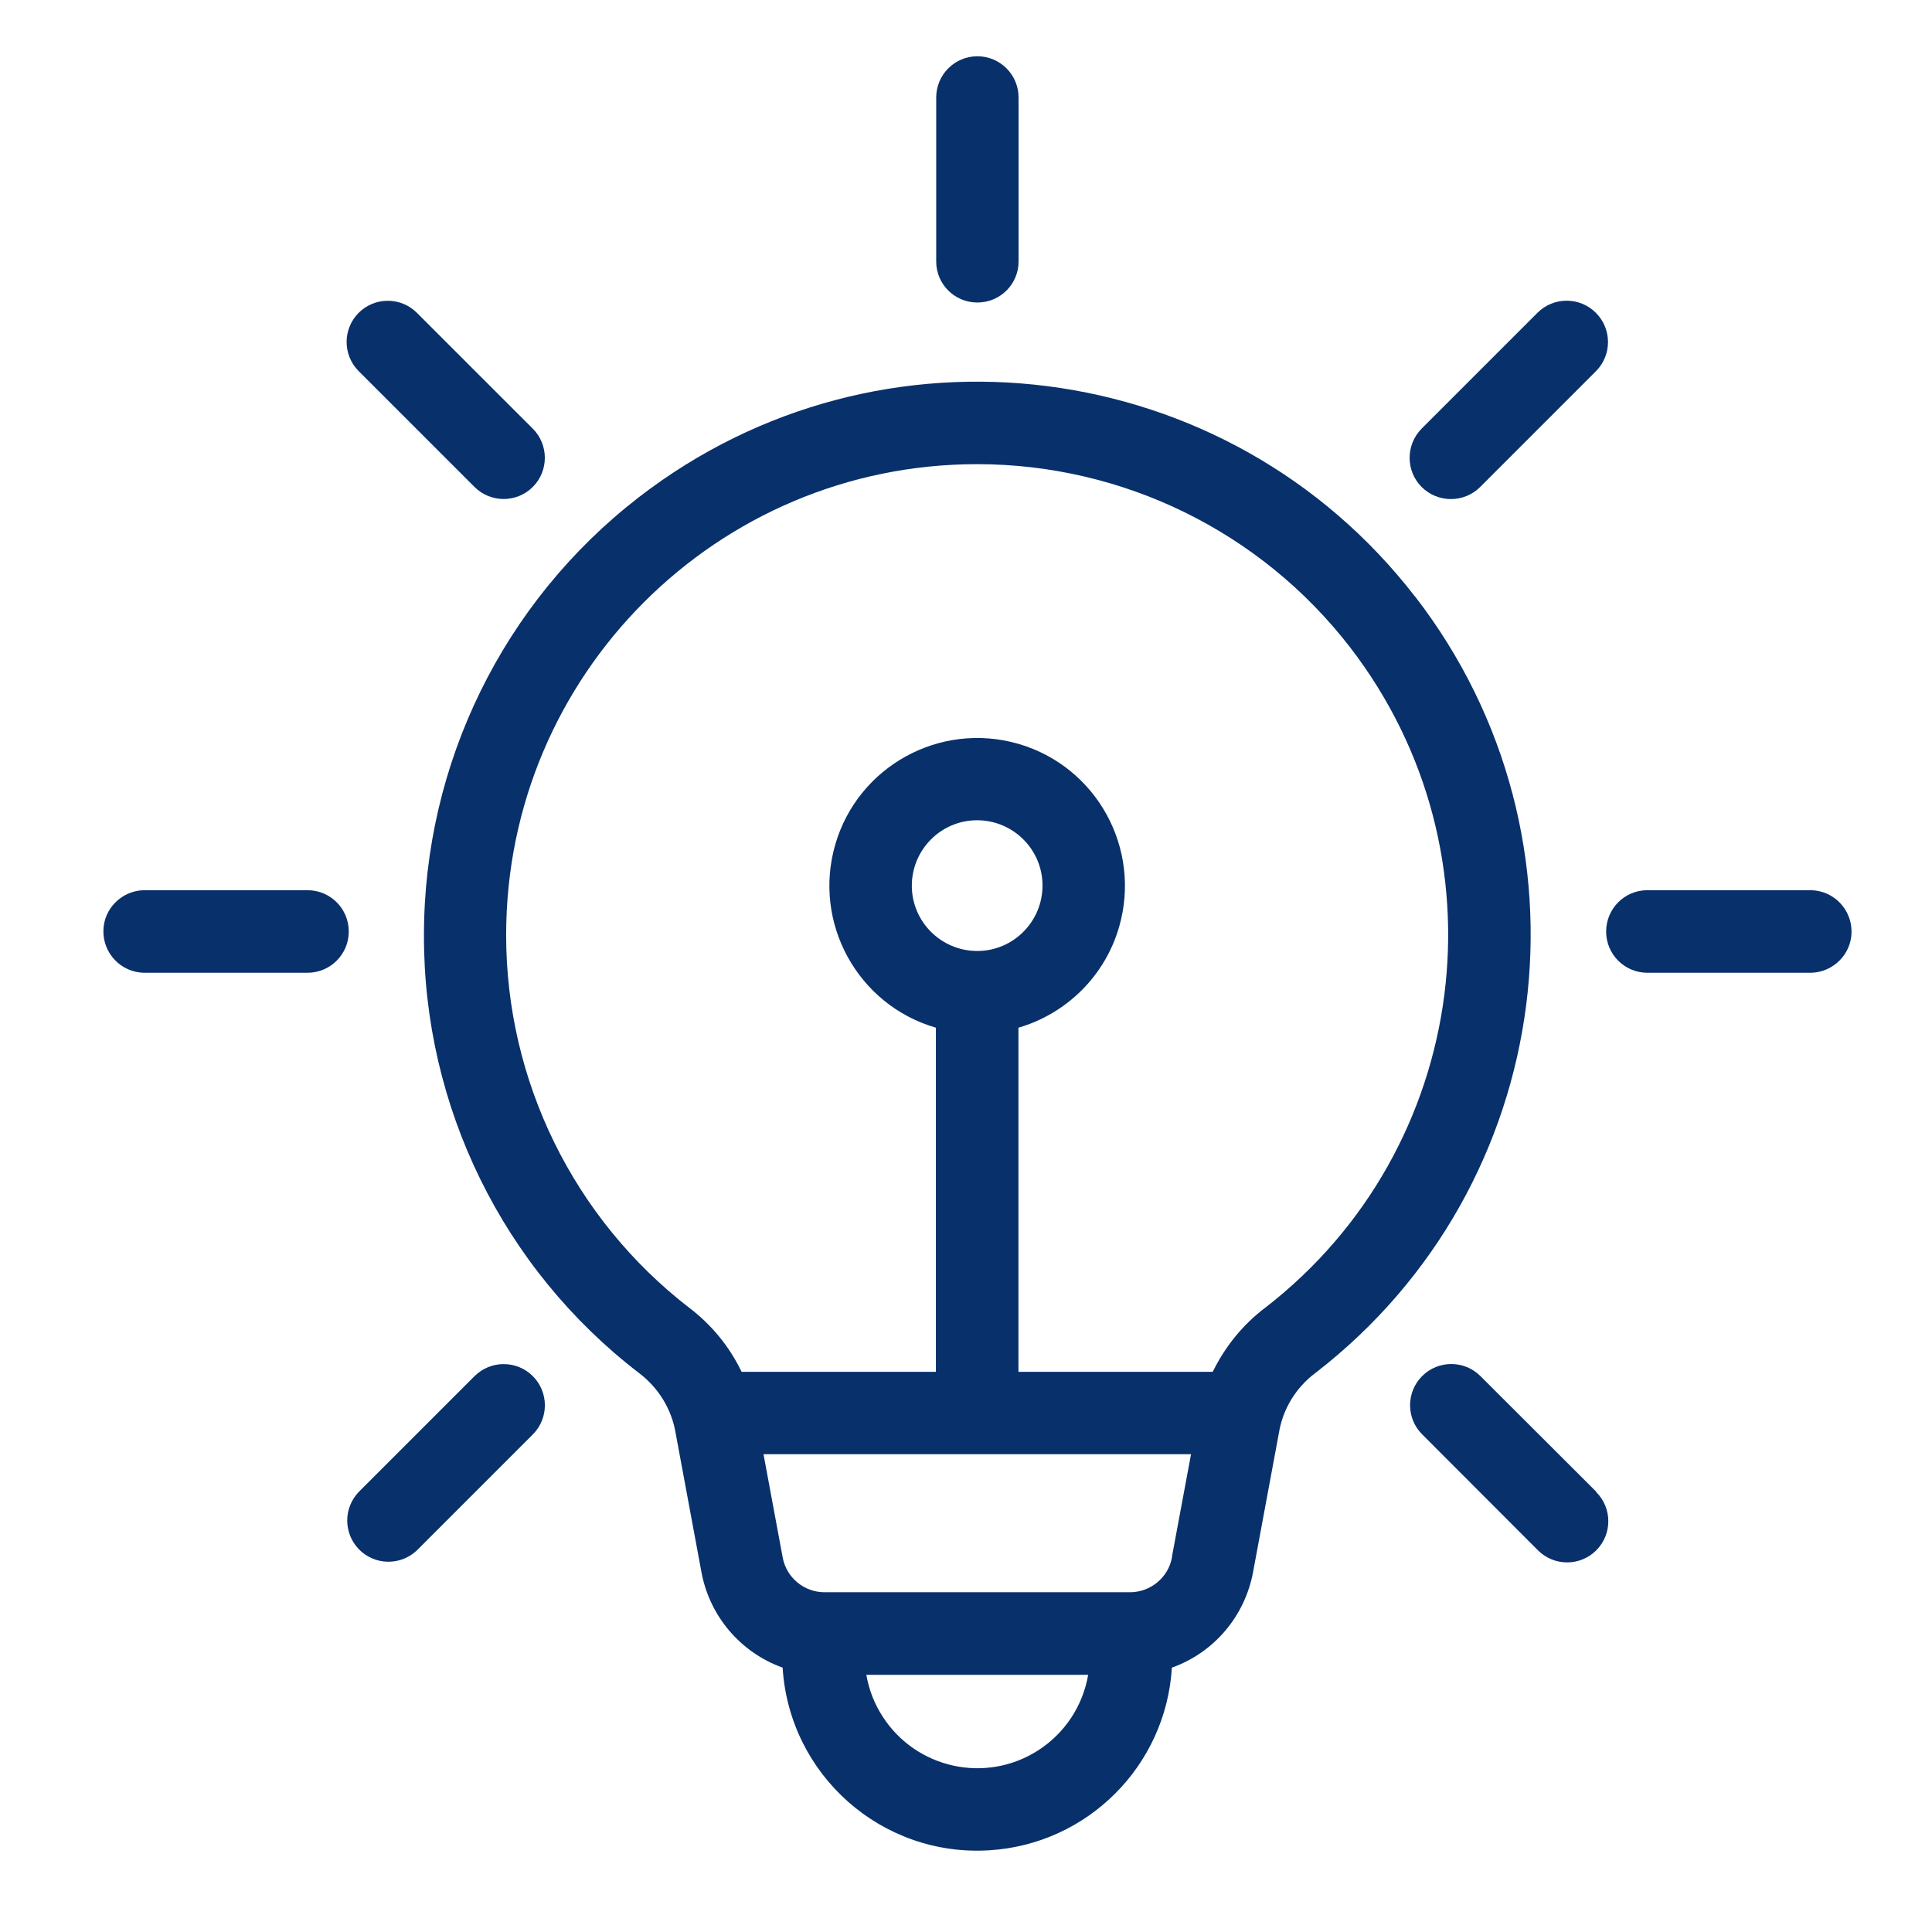 <svg width="48" height="48" viewBox="0 0 48 48" fill="none" xmlns="http://www.w3.org/2000/svg">
<path fill-rule="evenodd" clip-rule="evenodd" d="M13.237 10.65C13.636 11.049 13.636 11.699 13.237 12.098C12.838 12.497 12.188 12.497 11.789 12.098L8.911 9.22C8.512 8.821 8.512 8.171 8.911 7.772C9.31 7.373 9.959 7.373 10.358 7.772L13.237 10.65Z" fill="#08306B"/>
<path fill-rule="evenodd" clip-rule="evenodd" d="M8.665 23.145C8.665 23.709 8.206 24.168 7.642 24.168H3.566C3.002 24.151 2.556 23.684 2.569 23.115C2.581 22.571 3.023 22.134 3.566 22.117H7.642C8.206 22.117 8.665 22.576 8.665 23.14V23.145Z" fill="#08306B"/>
<path fill-rule="evenodd" clip-rule="evenodd" d="M13.238 34.19C13.637 34.589 13.637 35.239 13.238 35.638L10.36 38.516C9.952 38.907 9.303 38.894 8.912 38.486C8.53 38.087 8.534 37.463 8.912 37.068L11.79 34.19C12.189 33.791 12.839 33.791 13.238 34.19Z" fill="#08306B"/>
<path fill-rule="evenodd" clip-rule="evenodd" d="M39.658 37.071C40.058 37.47 40.058 38.119 39.658 38.518C39.26 38.917 38.61 38.917 38.211 38.518L35.333 35.636C34.933 35.237 34.933 34.587 35.333 34.188C35.732 33.789 36.381 33.789 36.78 34.188L39.663 37.066L39.658 37.071Z" fill="#08306B"/>
<path fill-rule="evenodd" clip-rule="evenodd" d="M39.904 23.145C39.904 22.58 40.359 22.117 40.927 22.117H45.003C45.568 22.134 46.013 22.601 46.001 23.17C45.988 23.713 45.546 24.151 45.003 24.168H40.927C40.363 24.168 39.904 23.709 39.904 23.145Z" fill="#08306B"/>
<path fill-rule="evenodd" clip-rule="evenodd" d="M39.651 7.774C40.05 8.173 40.05 8.823 39.651 9.222L36.773 12.1C36.374 12.499 35.724 12.499 35.321 12.1C34.922 11.701 34.922 11.052 35.321 10.648L38.199 7.77C38.598 7.371 39.248 7.371 39.647 7.77L39.651 7.774Z" fill="#08306B"/>
<path fill-rule="evenodd" clip-rule="evenodd" d="M24.283 7.516C23.718 7.516 23.26 7.062 23.26 6.497V2.422C23.26 1.857 23.718 1.398 24.283 1.398C24.848 1.398 25.306 1.857 25.306 2.422V6.497C25.306 7.062 24.848 7.516 24.283 7.516Z" fill="#08306B"/>
<path fill-rule="evenodd" clip-rule="evenodd" d="M35.156 14.822C30.512 8.815 21.877 7.711 15.87 12.355C12.503 14.958 10.533 18.974 10.533 23.232C10.521 27.49 12.495 31.515 15.87 34.108C16.358 34.474 16.689 35.013 16.787 35.611L17.428 39.063C17.631 40.154 18.4 41.058 19.444 41.432C19.61 44.102 21.907 46.136 24.577 45.97C27.018 45.821 28.967 43.873 29.115 41.432C30.164 41.058 30.928 40.154 31.132 39.059L31.773 35.607C31.87 35.004 32.202 34.465 32.69 34.104C38.697 29.46 39.801 20.825 35.156 14.818V14.822ZM25.795 43.486C24.496 44.323 22.764 43.945 21.928 42.646C21.724 42.332 21.588 41.979 21.524 41.61H27.035C26.903 42.383 26.453 43.062 25.795 43.486ZM29.119 38.685C29.03 39.194 28.58 39.564 28.062 39.559H20.497C19.979 39.564 19.533 39.194 19.444 38.685L18.969 36.129H29.591L29.115 38.685H29.119ZM31.437 32.487C30.881 32.907 30.436 33.455 30.13 34.083H25.303V25.533C26.509 25.18 27.455 24.238 27.803 23.032C28.368 21.084 27.247 19.046 25.303 18.481C23.354 17.917 21.317 19.037 20.752 20.982C20.187 22.93 21.308 24.968 23.252 25.533V34.083H18.425C18.124 33.455 17.674 32.907 17.118 32.487C14.252 30.271 12.575 26.853 12.575 23.232C12.575 16.77 17.814 11.532 24.276 11.532C27.901 11.532 31.323 13.209 33.539 16.078C37.487 21.194 36.545 28.538 31.433 32.491L31.437 32.487ZM24.28 23.627C23.384 23.627 22.654 22.901 22.654 22.005C22.654 21.109 23.38 20.379 24.276 20.379C25.171 20.379 25.901 21.105 25.901 22.001C25.901 22.896 25.175 23.627 24.28 23.627Z" fill="#08306B"/>
</svg>
